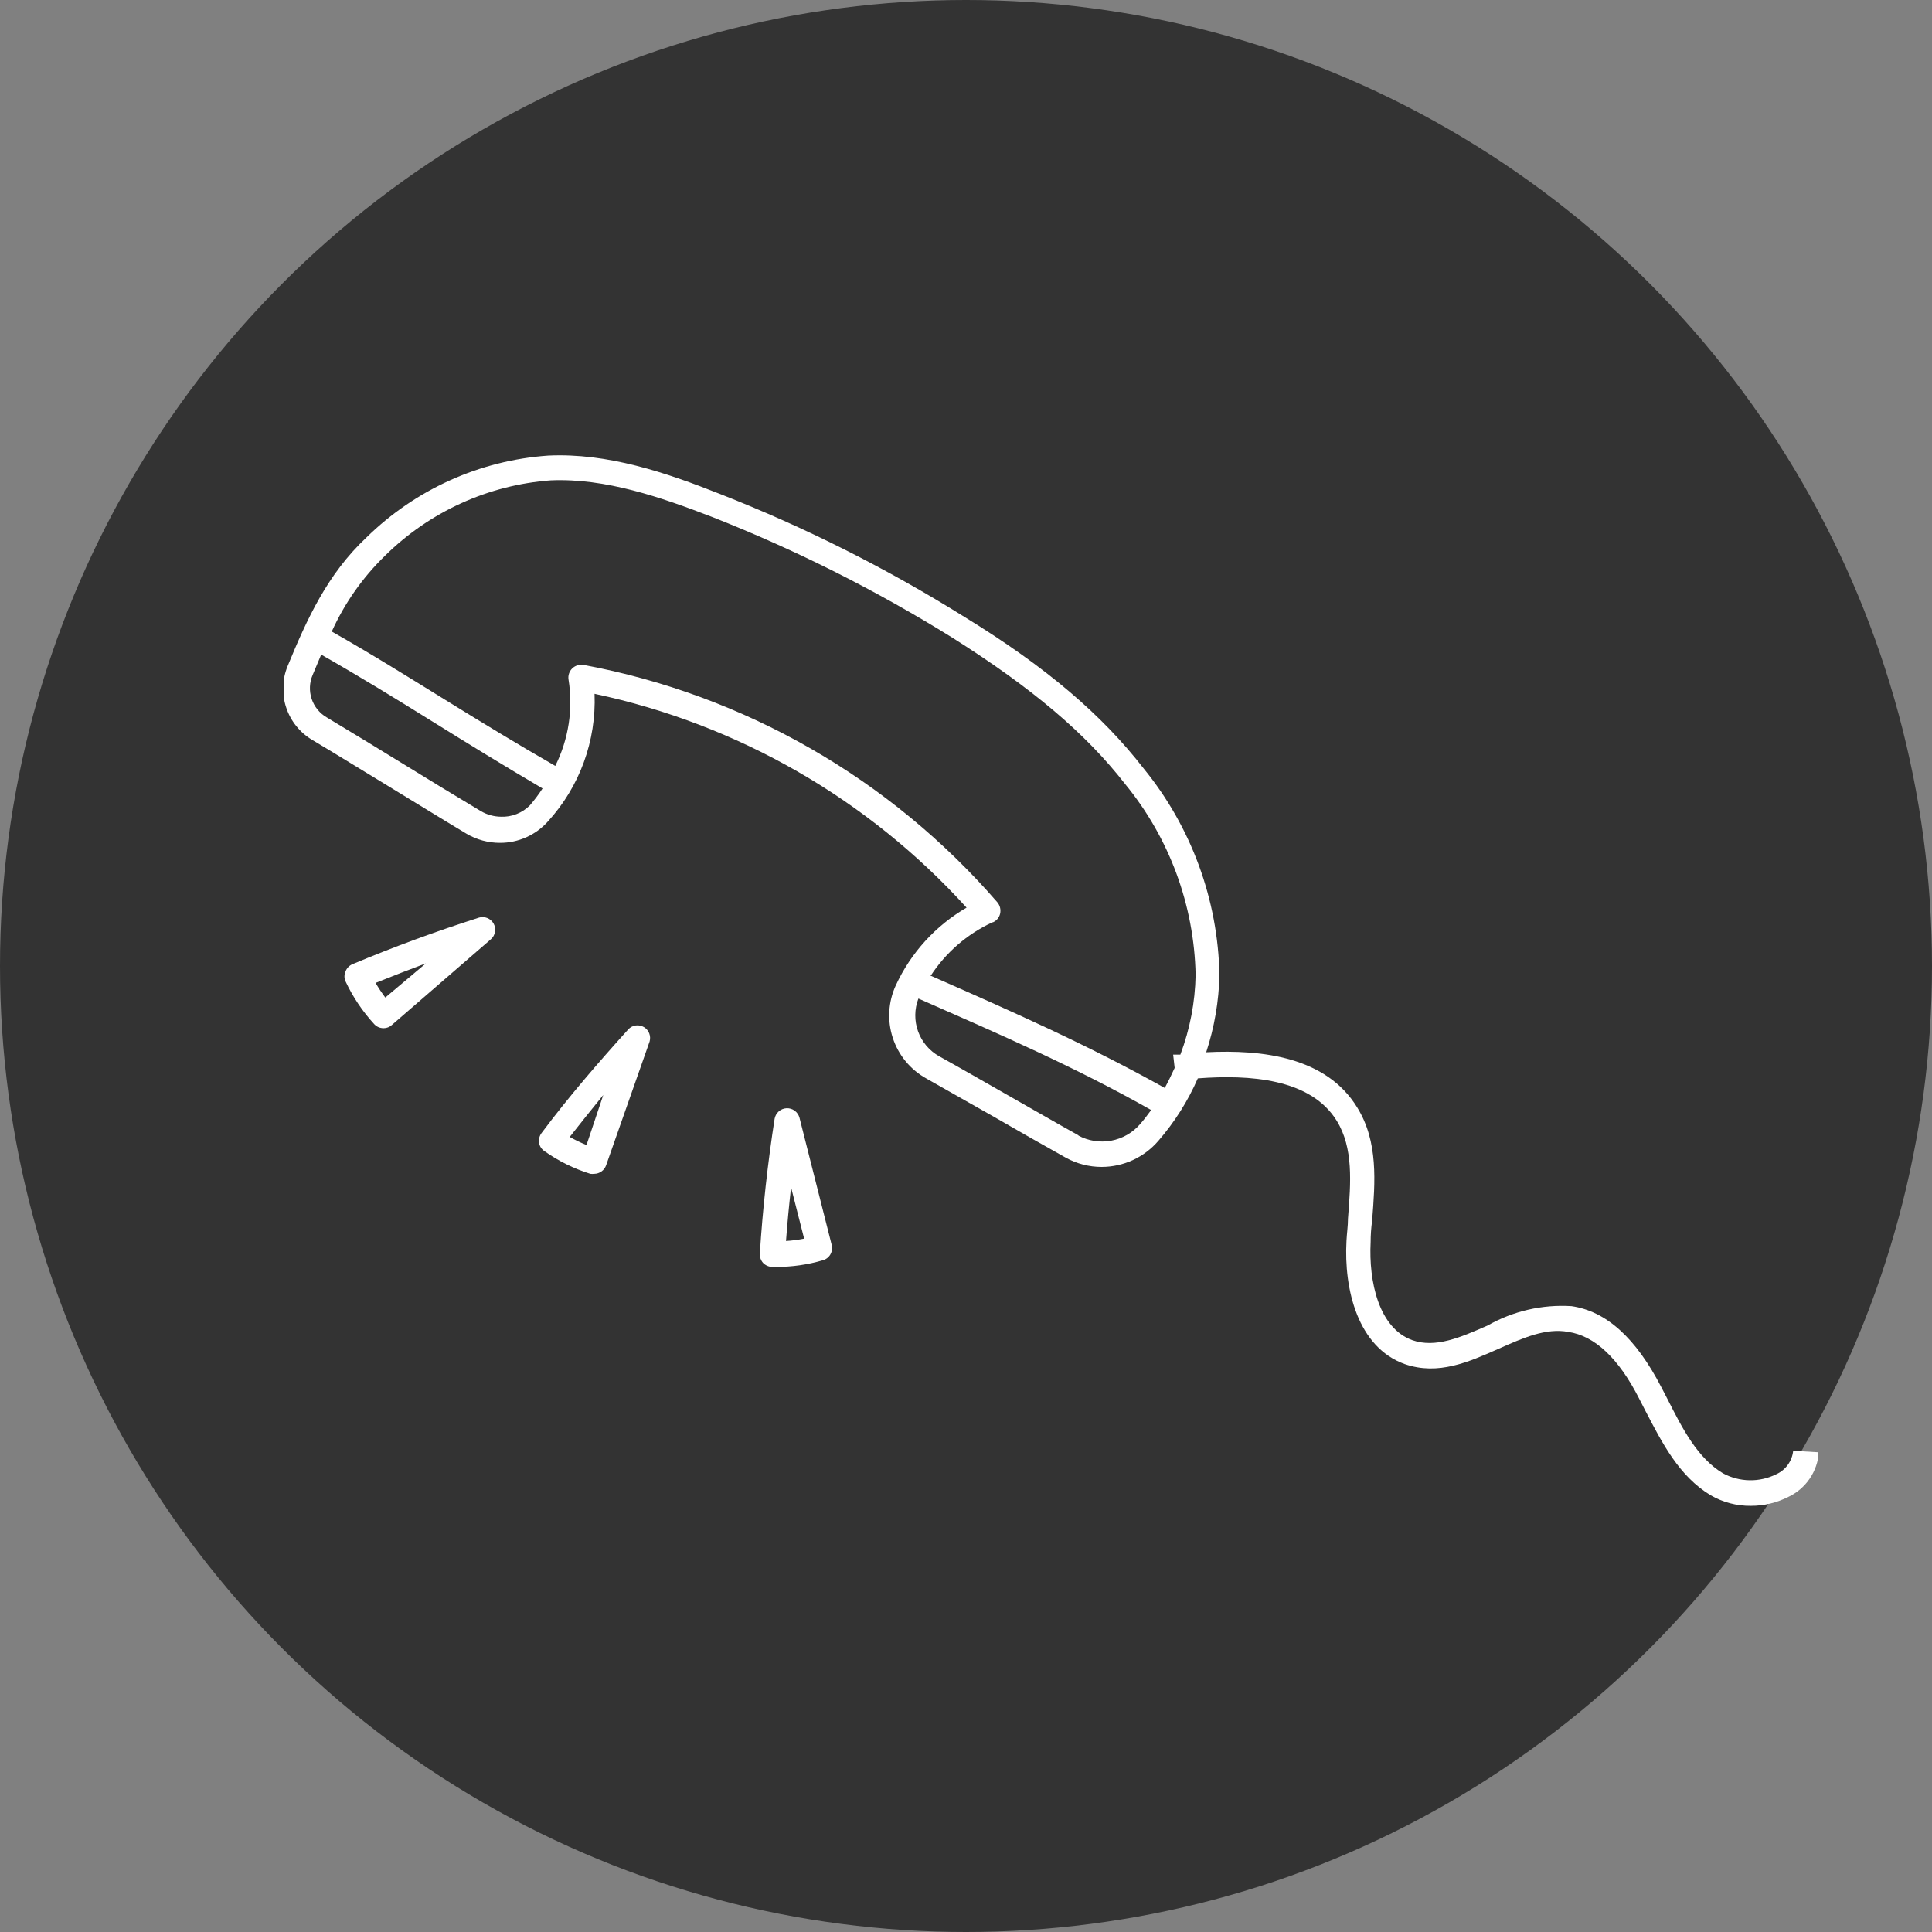 <svg width="68" height="68" viewBox="0 0 68 68" fill="none" xmlns="http://www.w3.org/2000/svg">
<rect x="0" y="0" width="68" height="68" fill="#808080" stroke="none"/>
<circle cx="34" cy="34" r="34" fill="#333333"/>
<g clip-path="url(#clip0_5565_17822)">
<path d="M16.863 32.296C15.357 32.776 13.857 33.327 12.404 33.937C12.348 33.961 12.298 33.996 12.257 34.039C12.215 34.083 12.182 34.135 12.162 34.192C12.137 34.247 12.124 34.306 12.124 34.367C12.124 34.427 12.137 34.487 12.162 34.541C12.42 35.092 12.761 35.599 13.172 36.047C13.214 36.092 13.265 36.128 13.322 36.153C13.379 36.177 13.44 36.189 13.502 36.189C13.61 36.189 13.713 36.149 13.792 36.076L17.276 33.06C17.354 32.993 17.406 32.9 17.423 32.799C17.44 32.697 17.422 32.593 17.371 32.503C17.321 32.417 17.244 32.35 17.152 32.312C17.06 32.275 16.959 32.269 16.863 32.296ZM13.561 35.11C13.437 34.945 13.323 34.773 13.219 34.595C13.809 34.358 14.4 34.127 14.991 33.907L13.561 35.11Z" fill="white"/>
<path d="M22.669 36.153C22.581 36.1 22.479 36.078 22.377 36.092C22.276 36.106 22.183 36.155 22.113 36.23C21.044 37.415 20.017 38.6 19.06 39.88C18.988 39.977 18.956 40.098 18.971 40.218C18.981 40.278 19.003 40.335 19.035 40.386C19.067 40.437 19.11 40.481 19.16 40.514C19.654 40.865 20.201 41.135 20.779 41.315C20.824 41.32 20.869 41.32 20.915 41.315C21.007 41.314 21.097 41.284 21.172 41.23C21.247 41.176 21.303 41.1 21.334 41.012L22.864 36.657C22.891 36.563 22.886 36.463 22.851 36.372C22.816 36.281 22.752 36.204 22.669 36.153ZM20.643 40.301C20.44 40.219 20.243 40.124 20.052 40.017C20.442 39.519 20.838 39.027 21.233 38.541L20.643 40.301Z" fill="white"/>
<path d="M28.138 39.335C28.11 39.237 28.051 39.151 27.968 39.091C27.886 39.032 27.786 39.002 27.684 39.007C27.583 39.011 27.486 39.051 27.409 39.118C27.333 39.185 27.282 39.276 27.264 39.377C27.021 40.941 26.844 42.535 26.744 44.117C26.736 44.239 26.777 44.358 26.856 44.449C26.94 44.536 27.054 44.587 27.175 44.591H27.317C27.877 44.593 28.434 44.513 28.971 44.354C29.081 44.321 29.174 44.246 29.23 44.146C29.286 44.045 29.301 43.927 29.272 43.815L28.138 39.335ZM27.665 43.679C27.712 43.051 27.772 42.417 27.843 41.789L28.303 43.596C28.093 43.638 27.88 43.666 27.665 43.679Z" fill="white"/>
<path d="M63.114 51.062C63.096 51.239 63.032 51.409 62.928 51.553C62.825 51.698 62.685 51.812 62.523 51.886C62.231 52.032 61.908 52.106 61.581 52.1C61.254 52.095 60.933 52.012 60.645 51.856C59.742 51.317 59.21 50.268 58.696 49.255L58.478 48.834C57.574 47.086 56.535 46.15 55.312 45.972C54.283 45.907 53.257 46.144 52.359 46.654C51.414 47.068 50.528 47.459 49.707 47.169C48.526 46.742 48.172 45.107 48.242 43.72C48.242 43.471 48.26 43.217 48.295 42.956C48.402 41.593 48.514 40.183 47.77 38.98C46.683 37.202 44.439 36.935 42.454 37.036C42.742 36.16 42.899 35.245 42.921 34.322C42.87 31.665 41.929 29.102 40.251 27.046C38.792 25.167 36.843 23.49 33.944 21.712C31.216 20.008 28.337 18.56 25.344 17.387C23.442 16.634 21.387 15.935 19.29 16.036C16.884 16.205 14.617 17.228 12.894 18.921C11.524 20.207 10.803 21.789 10.124 23.443C9.932 23.909 9.914 24.428 10.074 24.906C10.233 25.384 10.559 25.788 10.992 26.044C11.89 26.577 12.764 27.123 13.656 27.662C14.548 28.201 15.487 28.788 16.42 29.345C16.778 29.556 17.186 29.667 17.601 29.665C17.919 29.666 18.233 29.599 18.523 29.469C18.813 29.34 19.073 29.15 19.285 28.912C20.401 27.691 20.991 26.076 20.926 24.42C25.97 25.49 30.55 28.122 34.02 31.946C32.929 32.58 32.058 33.536 31.528 34.684C31.262 35.264 31.224 35.923 31.423 36.53C31.621 37.136 32.04 37.645 32.597 37.955L35.001 39.318C35.839 39.803 36.684 40.283 37.511 40.746C37.898 40.96 38.333 41.072 38.775 41.072C39.154 41.071 39.528 40.989 39.873 40.831C40.217 40.672 40.523 40.441 40.771 40.153C41.342 39.495 41.81 38.754 42.159 37.955C43.972 37.818 46.128 37.955 47.049 39.448C47.64 40.408 47.545 41.611 47.445 42.885C47.445 43.151 47.404 43.412 47.392 43.673C47.297 45.38 47.788 47.418 49.441 48.011C50.623 48.419 51.691 47.94 52.749 47.471C53.605 47.092 54.408 46.731 55.2 46.879C56.121 47.015 56.972 47.797 57.704 49.249L57.917 49.664C58.507 50.796 59.098 51.957 60.208 52.627C60.637 52.876 61.124 53.005 61.62 53C62.084 53.002 62.541 52.892 62.955 52.68C63.254 52.537 63.51 52.316 63.696 52.042C63.883 51.767 63.994 51.447 64.018 51.116L63.114 51.062ZM17.637 28.746C17.387 28.744 17.143 28.677 16.928 28.551C15.995 27.994 15.085 27.437 14.17 26.874C13.254 26.311 12.398 25.789 11.5 25.25C11.25 25.105 11.061 24.873 10.969 24.598C10.878 24.323 10.89 24.023 11.004 23.757L11.305 23.04C12.658 23.81 13.951 24.604 15.197 25.38C16.444 26.157 17.737 26.951 19.096 27.751C18.961 27.958 18.813 28.156 18.652 28.343C18.518 28.479 18.356 28.585 18.178 28.654C18 28.724 17.81 28.755 17.619 28.746H17.637ZM34.948 32.462C35.011 32.434 35.068 32.392 35.112 32.339C35.156 32.285 35.187 32.221 35.202 32.154C35.216 32.085 35.215 32.015 35.199 31.947C35.183 31.879 35.151 31.816 35.107 31.762C31.33 27.402 26.192 24.455 20.531 23.401H20.448C20.39 23.401 20.332 23.412 20.278 23.435C20.225 23.457 20.176 23.49 20.135 23.532C20.085 23.582 20.047 23.644 20.026 23.712C20.004 23.78 19.999 23.852 20.011 23.923C20.176 24.958 20.013 26.019 19.544 26.957C18.198 26.186 16.91 25.398 15.664 24.628C14.418 23.858 13.071 23.016 11.677 22.228C12.13 21.226 12.767 20.32 13.556 19.555C15.124 18.007 17.19 17.068 19.385 16.907C21.31 16.824 23.259 17.499 25.073 18.198C28.012 19.356 30.841 20.778 33.524 22.447C36.336 24.225 38.208 25.807 39.602 27.597C41.158 29.493 42.032 31.86 42.082 34.316C42.064 35.275 41.882 36.222 41.545 37.119H41.291L41.344 37.587C41.232 37.83 41.12 38.067 40.995 38.292C38.273 36.77 35.597 35.59 32.78 34.352H32.751C33.286 33.529 34.041 32.874 34.93 32.462H34.948ZM37.966 39.964C37.145 39.507 36.306 39.021 35.461 38.541C34.617 38.061 33.849 37.617 33.058 37.178C32.712 36.985 32.447 36.673 32.313 36.3C32.178 35.926 32.183 35.516 32.325 35.146L32.42 35.187C35.208 36.414 37.847 37.558 40.517 39.069C40.393 39.241 40.263 39.412 40.127 39.566C39.863 39.871 39.503 40.077 39.107 40.149C38.711 40.221 38.302 40.156 37.948 39.964H37.966Z" fill="white"/>
</g>
<defs>
<clipPath id="clip0_5565_17822">
<rect width="54" height="37" fill="white" transform="translate(10 16)"/>
</clipPath>
</defs>
</svg>
